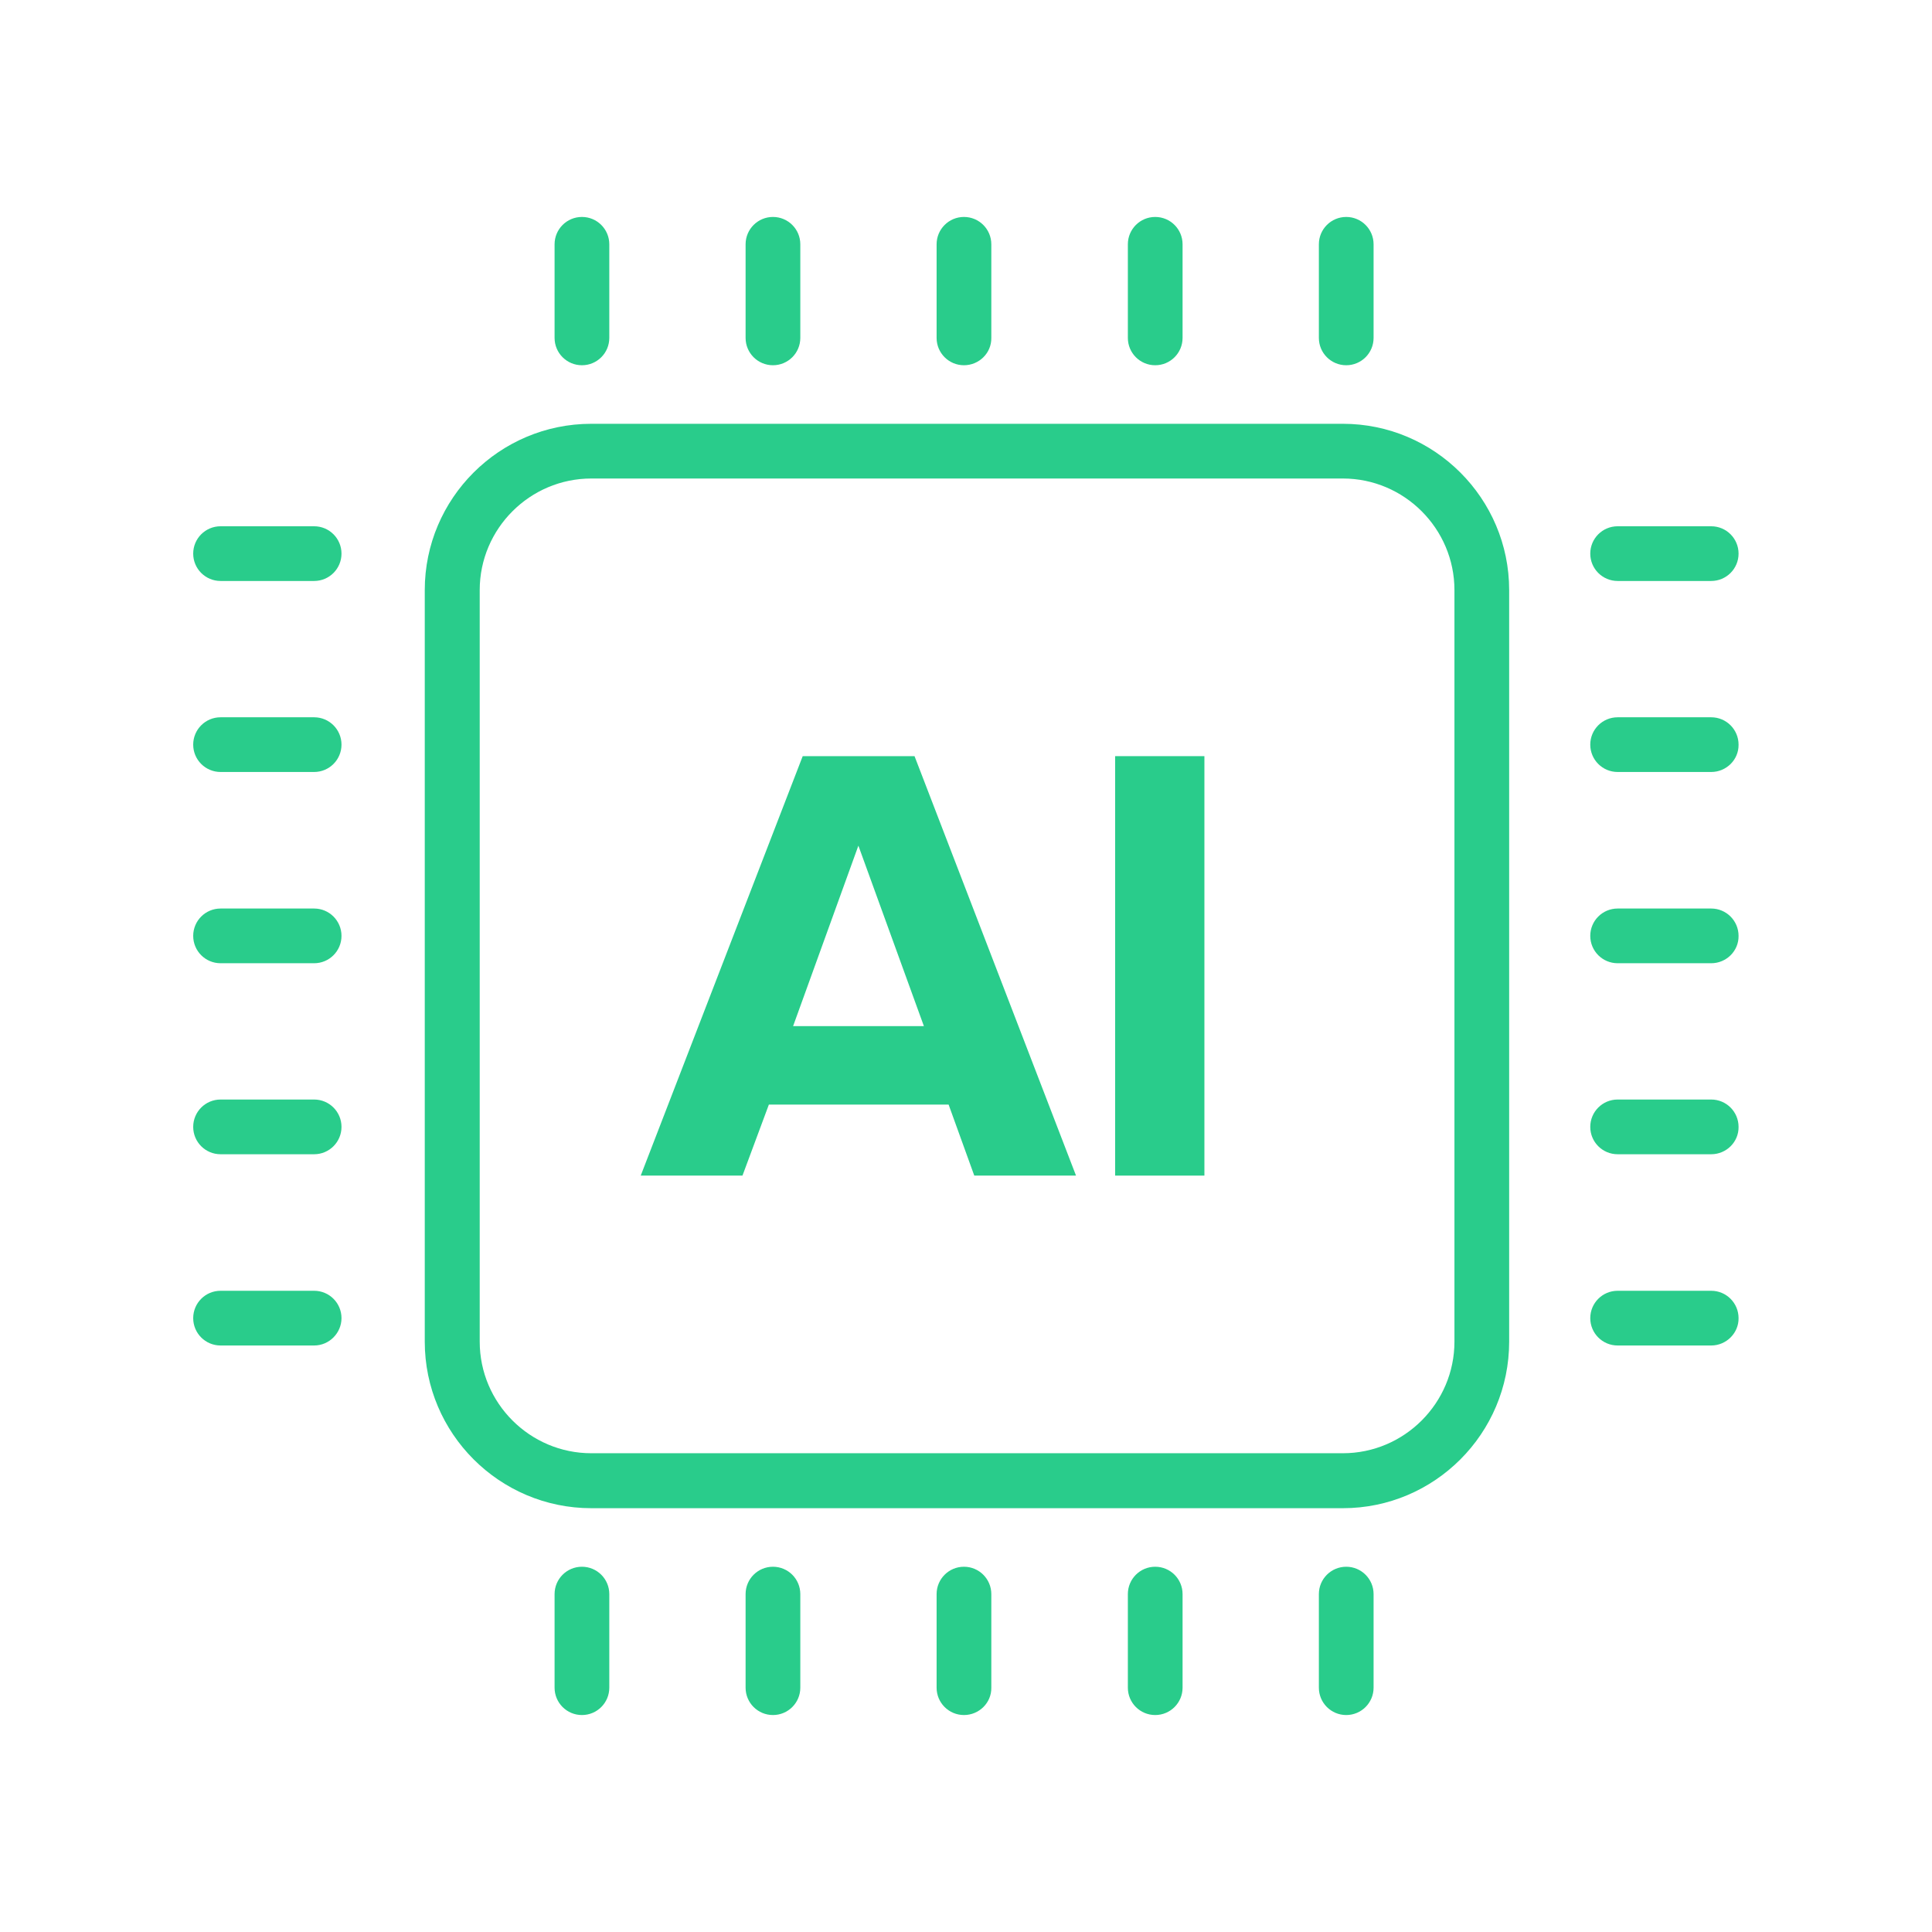 <svg xmlns="http://www.w3.org/2000/svg" xmlns:xlink="http://www.w3.org/1999/xlink" width="800" zoomAndPan="magnify" viewBox="0 0 600 600" height="800" preserveAspectRatio="xMidYMid meet"><defs><clipPath id="29f848a698"><path d="M 172 67.199 L 190 67.199 L 190 114 L 172 114 Z M 172 67.199 "></path></clipPath><clipPath id="aba0ef5648"><path d="M 231 67.199 L 249 67.199 L 249 114 L 231 114 Z M 231 67.199 "></path></clipPath><clipPath id="226419667e"><path d="M 290 67.199 L 308 67.199 L 308 114 L 290 114 Z M 290 67.199 "></path></clipPath><clipPath id="69fbf6aedd"><path d="M 350 67.199 L 368 67.199 L 368 114 L 350 114 Z M 350 67.199 "></path></clipPath><clipPath id="414f000169"><path d="M 409 67.199 L 427 67.199 L 427 114 L 409 114 Z M 409 67.199 "></path></clipPath><clipPath id="7b1fa345a5"><path d="M 172 486 L 190 486 L 190 532.949 L 172 532.949 Z M 172 486 "></path></clipPath><clipPath id="23785fe8ed"><path d="M 231 486 L 249 486 L 249 532.949 L 231 532.949 Z M 231 486 "></path></clipPath><clipPath id="512b245d4b"><path d="M 290 486 L 308 486 L 308 532.949 L 290 532.949 Z M 290 486 "></path></clipPath><clipPath id="eb88d253e4"><path d="M 350 486 L 368 486 L 368 532.949 L 350 532.949 Z M 350 486 "></path></clipPath><clipPath id="74746531bd"><path d="M 409 486 L 427 486 L 427 532.949 L 409 532.949 Z M 409 486 "></path></clipPath></defs><g id="8713322e84"><rect x="0" width="600" y="0" height="600" style="fill:#ffffff;fill-opacity:1;stroke:none;"></rect><rect x="0" width="600" y="0" height="600" style="fill:#ffffff;fill-opacity:1;stroke:none;"></rect><path style=" stroke:none;fill-rule:nonzero;fill:#29cc8b;fill-opacity:1;" d="M 417.039 468.383 L 183.633 468.383 C 155.164 468.383 131.914 445.207 131.914 416.664 L 131.914 183.258 C 131.914 154.793 155.09 131.613 183.633 131.613 L 417.039 131.613 C 445.504 131.613 468.684 154.793 468.684 183.258 L 468.684 416.664 C 468.684 445.207 445.504 468.383 417.039 468.383 Z M 183.633 148.605 C 164.555 148.605 148.98 164.18 148.98 183.258 L 148.98 416.664 C 148.98 435.742 164.555 451.316 183.633 451.316 L 417.039 451.316 C 436.117 451.316 451.691 435.742 451.691 416.664 L 451.691 183.258 C 451.691 164.18 436.117 148.605 417.039 148.605 Z M 183.633 148.605 "></path><path style=" stroke:none;fill-rule:nonzero;fill:#29cc8b;fill-opacity:1;" d="M 334.168 365.094 L 302.57 365.094 L 294.598 343.035 L 238.781 343.035 L 230.582 365.094 L 198.984 365.094 L 249.289 234.828 L 284.016 234.828 Z M 286.922 318.668 L 266.578 262.625 L 246.305 318.668 Z M 286.922 318.668 "></path><path style=" stroke:none;fill-rule:nonzero;fill:#29cc8b;fill-opacity:1;" d="M 346.316 234.828 L 374.039 234.828 L 374.039 365.094 L 346.316 365.094 Z M 346.316 234.828 "></path><g clip-rule="nonzero" clip-path="url(#29f848a698)"><path style=" stroke:none;fill-rule:nonzero;fill:#29cc8b;fill-opacity:1;" d="M 180.727 113.43 C 176.031 113.43 172.23 109.633 172.23 104.938 L 172.23 75.871 C 172.23 71.176 176.031 67.375 180.727 67.375 C 185.422 67.375 189.223 71.176 189.223 75.871 L 189.223 104.938 C 189.223 109.633 185.422 113.43 180.727 113.43 Z M 180.727 113.43 "></path></g><g clip-rule="nonzero" clip-path="url(#aba0ef5648)"><path style=" stroke:none;fill-rule:nonzero;fill:#29cc8b;fill-opacity:1;" d="M 240.047 113.43 C 235.352 113.43 231.551 109.633 231.551 104.938 L 231.551 75.871 C 231.551 71.176 235.352 67.375 240.047 67.375 C 244.742 67.375 248.543 71.176 248.543 75.871 L 248.543 104.938 C 248.543 109.633 244.742 113.43 240.047 113.43 Z M 240.047 113.43 "></path></g><g clip-rule="nonzero" clip-path="url(#226419667e)"><path style=" stroke:none;fill-rule:nonzero;fill:#29cc8b;fill-opacity:1;" d="M 299.367 113.43 C 294.672 113.43 290.871 109.633 290.871 104.938 L 290.871 75.871 C 290.871 71.176 294.672 67.375 299.367 67.375 C 304.062 67.375 307.863 71.176 307.863 75.871 L 307.863 104.938 C 307.938 109.633 304.062 113.43 299.367 113.43 Z M 299.367 113.43 "></path></g><g clip-rule="nonzero" clip-path="url(#69fbf6aedd)"><path style=" stroke:none;fill-rule:nonzero;fill:#29cc8b;fill-opacity:1;" d="M 358.762 113.43 C 354.066 113.43 350.266 109.633 350.266 104.938 L 350.266 75.871 C 350.266 71.176 354.066 67.375 358.762 67.375 C 363.457 67.375 367.258 71.176 367.258 75.871 L 367.258 104.938 C 367.258 109.633 363.457 113.43 358.762 113.43 Z M 358.762 113.43 "></path></g><g clip-rule="nonzero" clip-path="url(#414f000169)"><path style=" stroke:none;fill-rule:nonzero;fill:#29cc8b;fill-opacity:1;" d="M 418.082 113.43 C 413.387 113.43 409.586 109.633 409.586 104.938 L 409.586 75.871 C 409.586 71.176 413.387 67.375 418.082 67.375 C 422.777 67.375 426.578 71.176 426.578 75.871 L 426.578 104.938 C 426.578 109.633 422.777 113.43 418.082 113.43 Z M 418.082 113.43 "></path></g><path style=" stroke:none;fill-rule:nonzero;fill:#29cc8b;fill-opacity:1;" d="M 531.43 180.426 L 502.367 180.426 C 497.672 180.426 493.871 176.625 493.871 171.934 C 493.871 167.238 497.672 163.438 502.367 163.438 L 531.43 163.438 C 536.125 163.438 539.926 167.238 539.926 171.934 C 539.926 176.625 536.125 180.426 531.43 180.426 Z M 531.43 180.426 "></path><path style=" stroke:none;fill-rule:nonzero;fill:#29cc8b;fill-opacity:1;" d="M 531.43 239.746 L 502.367 239.746 C 497.672 239.746 493.871 235.945 493.871 231.25 C 493.871 226.559 497.672 222.758 502.367 222.758 L 531.43 222.758 C 536.125 222.758 539.926 226.559 539.926 231.25 C 540 235.945 536.125 239.746 531.43 239.746 Z M 531.43 239.746 "></path><path style=" stroke:none;fill-rule:nonzero;fill:#29cc8b;fill-opacity:1;" d="M 531.43 299.141 L 502.367 299.141 C 497.672 299.141 493.871 295.34 493.871 290.645 C 493.871 285.953 497.672 282.152 502.367 282.152 L 531.43 282.152 C 536.125 282.152 539.926 285.953 539.926 290.645 C 540 295.34 536.125 299.141 531.43 299.141 Z M 531.43 299.141 "></path><path style=" stroke:none;fill-rule:nonzero;fill:#29cc8b;fill-opacity:1;" d="M 531.43 358.461 L 502.367 358.461 C 497.672 358.461 493.871 354.66 493.871 349.965 C 493.871 345.27 497.672 341.469 502.367 341.469 L 531.43 341.469 C 536.125 341.469 539.926 345.27 539.926 349.965 C 540 354.66 536.125 358.461 531.43 358.461 Z M 531.43 358.461 "></path><path style=" stroke:none;fill-rule:nonzero;fill:#29cc8b;fill-opacity:1;" d="M 531.43 417.855 L 502.367 417.855 C 497.672 417.855 493.871 414.055 493.871 409.359 C 493.871 404.664 497.672 400.863 502.367 400.863 L 531.43 400.863 C 536.125 400.863 539.926 404.664 539.926 409.359 C 540 413.98 536.125 417.855 531.43 417.855 Z M 531.43 417.855 "></path><path style=" stroke:none;fill-rule:nonzero;fill:#29cc8b;fill-opacity:1;" d="M 97.559 180.426 L 68.496 180.426 C 63.801 180.426 60 176.625 60 171.934 C 60 167.238 63.801 163.438 68.496 163.438 L 97.559 163.438 C 102.254 163.438 106.055 167.238 106.055 171.934 C 106.055 176.625 102.254 180.426 97.559 180.426 Z M 97.559 180.426 "></path><path style=" stroke:none;fill-rule:nonzero;fill:#29cc8b;fill-opacity:1;" d="M 97.559 239.746 L 68.496 239.746 C 63.801 239.746 60 235.945 60 231.25 C 60 226.559 63.801 222.758 68.496 222.758 L 97.559 222.758 C 102.254 222.758 106.055 226.559 106.055 231.25 C 106.055 235.945 102.254 239.746 97.559 239.746 Z M 97.559 239.746 "></path><path style=" stroke:none;fill-rule:nonzero;fill:#29cc8b;fill-opacity:1;" d="M 97.559 299.141 L 68.496 299.141 C 63.801 299.141 60 295.34 60 290.645 C 60 285.953 63.801 282.152 68.496 282.152 L 97.559 282.152 C 102.254 282.152 106.055 285.953 106.055 290.645 C 106.055 295.34 102.254 299.141 97.559 299.141 Z M 97.559 299.141 "></path><path style=" stroke:none;fill-rule:nonzero;fill:#29cc8b;fill-opacity:1;" d="M 97.559 358.461 L 68.496 358.461 C 63.801 358.461 60 354.66 60 349.965 C 60 345.27 63.801 341.469 68.496 341.469 L 97.559 341.469 C 102.254 341.469 106.055 345.27 106.055 349.965 C 106.055 354.66 102.254 358.461 97.559 358.461 Z M 97.559 358.461 "></path><path style=" stroke:none;fill-rule:nonzero;fill:#29cc8b;fill-opacity:1;" d="M 97.559 417.855 L 68.496 417.855 C 63.801 417.855 60 414.055 60 409.359 C 60 404.664 63.801 400.863 68.496 400.863 L 97.559 400.863 C 102.254 400.863 106.055 404.664 106.055 409.359 C 106.055 413.98 102.254 417.855 97.559 417.855 Z M 97.559 417.855 "></path><g clip-rule="nonzero" clip-path="url(#7b1fa345a5)"><path style=" stroke:none;fill-rule:nonzero;fill:#29cc8b;fill-opacity:1;" d="M 180.727 532.621 C 176.031 532.621 172.23 528.82 172.23 524.125 L 172.23 495.062 C 172.23 490.367 176.031 486.566 180.727 486.566 C 185.422 486.566 189.223 490.367 189.223 495.062 L 189.223 524.125 C 189.223 528.82 185.422 532.621 180.727 532.621 Z M 180.727 532.621 "></path></g><g clip-rule="nonzero" clip-path="url(#23785fe8ed)"><path style=" stroke:none;fill-rule:nonzero;fill:#29cc8b;fill-opacity:1;" d="M 240.047 532.621 C 235.352 532.621 231.551 528.82 231.551 524.125 L 231.551 495.062 C 231.551 490.367 235.352 486.566 240.047 486.566 C 244.742 486.566 248.543 490.367 248.543 495.062 L 248.543 524.125 C 248.543 528.82 244.742 532.621 240.047 532.621 Z M 240.047 532.621 "></path></g><g clip-rule="nonzero" clip-path="url(#512b245d4b)"><path style=" stroke:none;fill-rule:nonzero;fill:#29cc8b;fill-opacity:1;" d="M 299.367 532.621 C 294.672 532.621 290.871 528.82 290.871 524.125 L 290.871 495.062 C 290.871 490.367 294.672 486.566 299.367 486.566 C 304.062 486.566 307.863 490.367 307.863 495.062 L 307.863 524.125 C 307.938 528.82 304.062 532.621 299.367 532.621 Z M 299.367 532.621 "></path></g><g clip-rule="nonzero" clip-path="url(#eb88d253e4)"><path style=" stroke:none;fill-rule:nonzero;fill:#29cc8b;fill-opacity:1;" d="M 358.762 532.621 C 354.066 532.621 350.266 528.82 350.266 524.125 L 350.266 495.062 C 350.266 490.367 354.066 486.566 358.762 486.566 C 363.457 486.566 367.258 490.367 367.258 495.062 L 367.258 524.125 C 367.258 528.82 363.457 532.621 358.762 532.621 Z M 358.762 532.621 "></path></g><g clip-rule="nonzero" clip-path="url(#74746531bd)"><path style=" stroke:none;fill-rule:nonzero;fill:#29cc8b;fill-opacity:1;" d="M 418.082 532.621 C 413.387 532.621 409.586 528.82 409.586 524.125 L 409.586 495.062 C 409.586 490.367 413.387 486.566 418.082 486.566 C 422.777 486.566 426.578 490.367 426.578 495.062 L 426.578 524.125 C 426.578 528.82 422.777 532.621 418.082 532.621 Z M 418.082 532.621 "></path></g></g></svg>